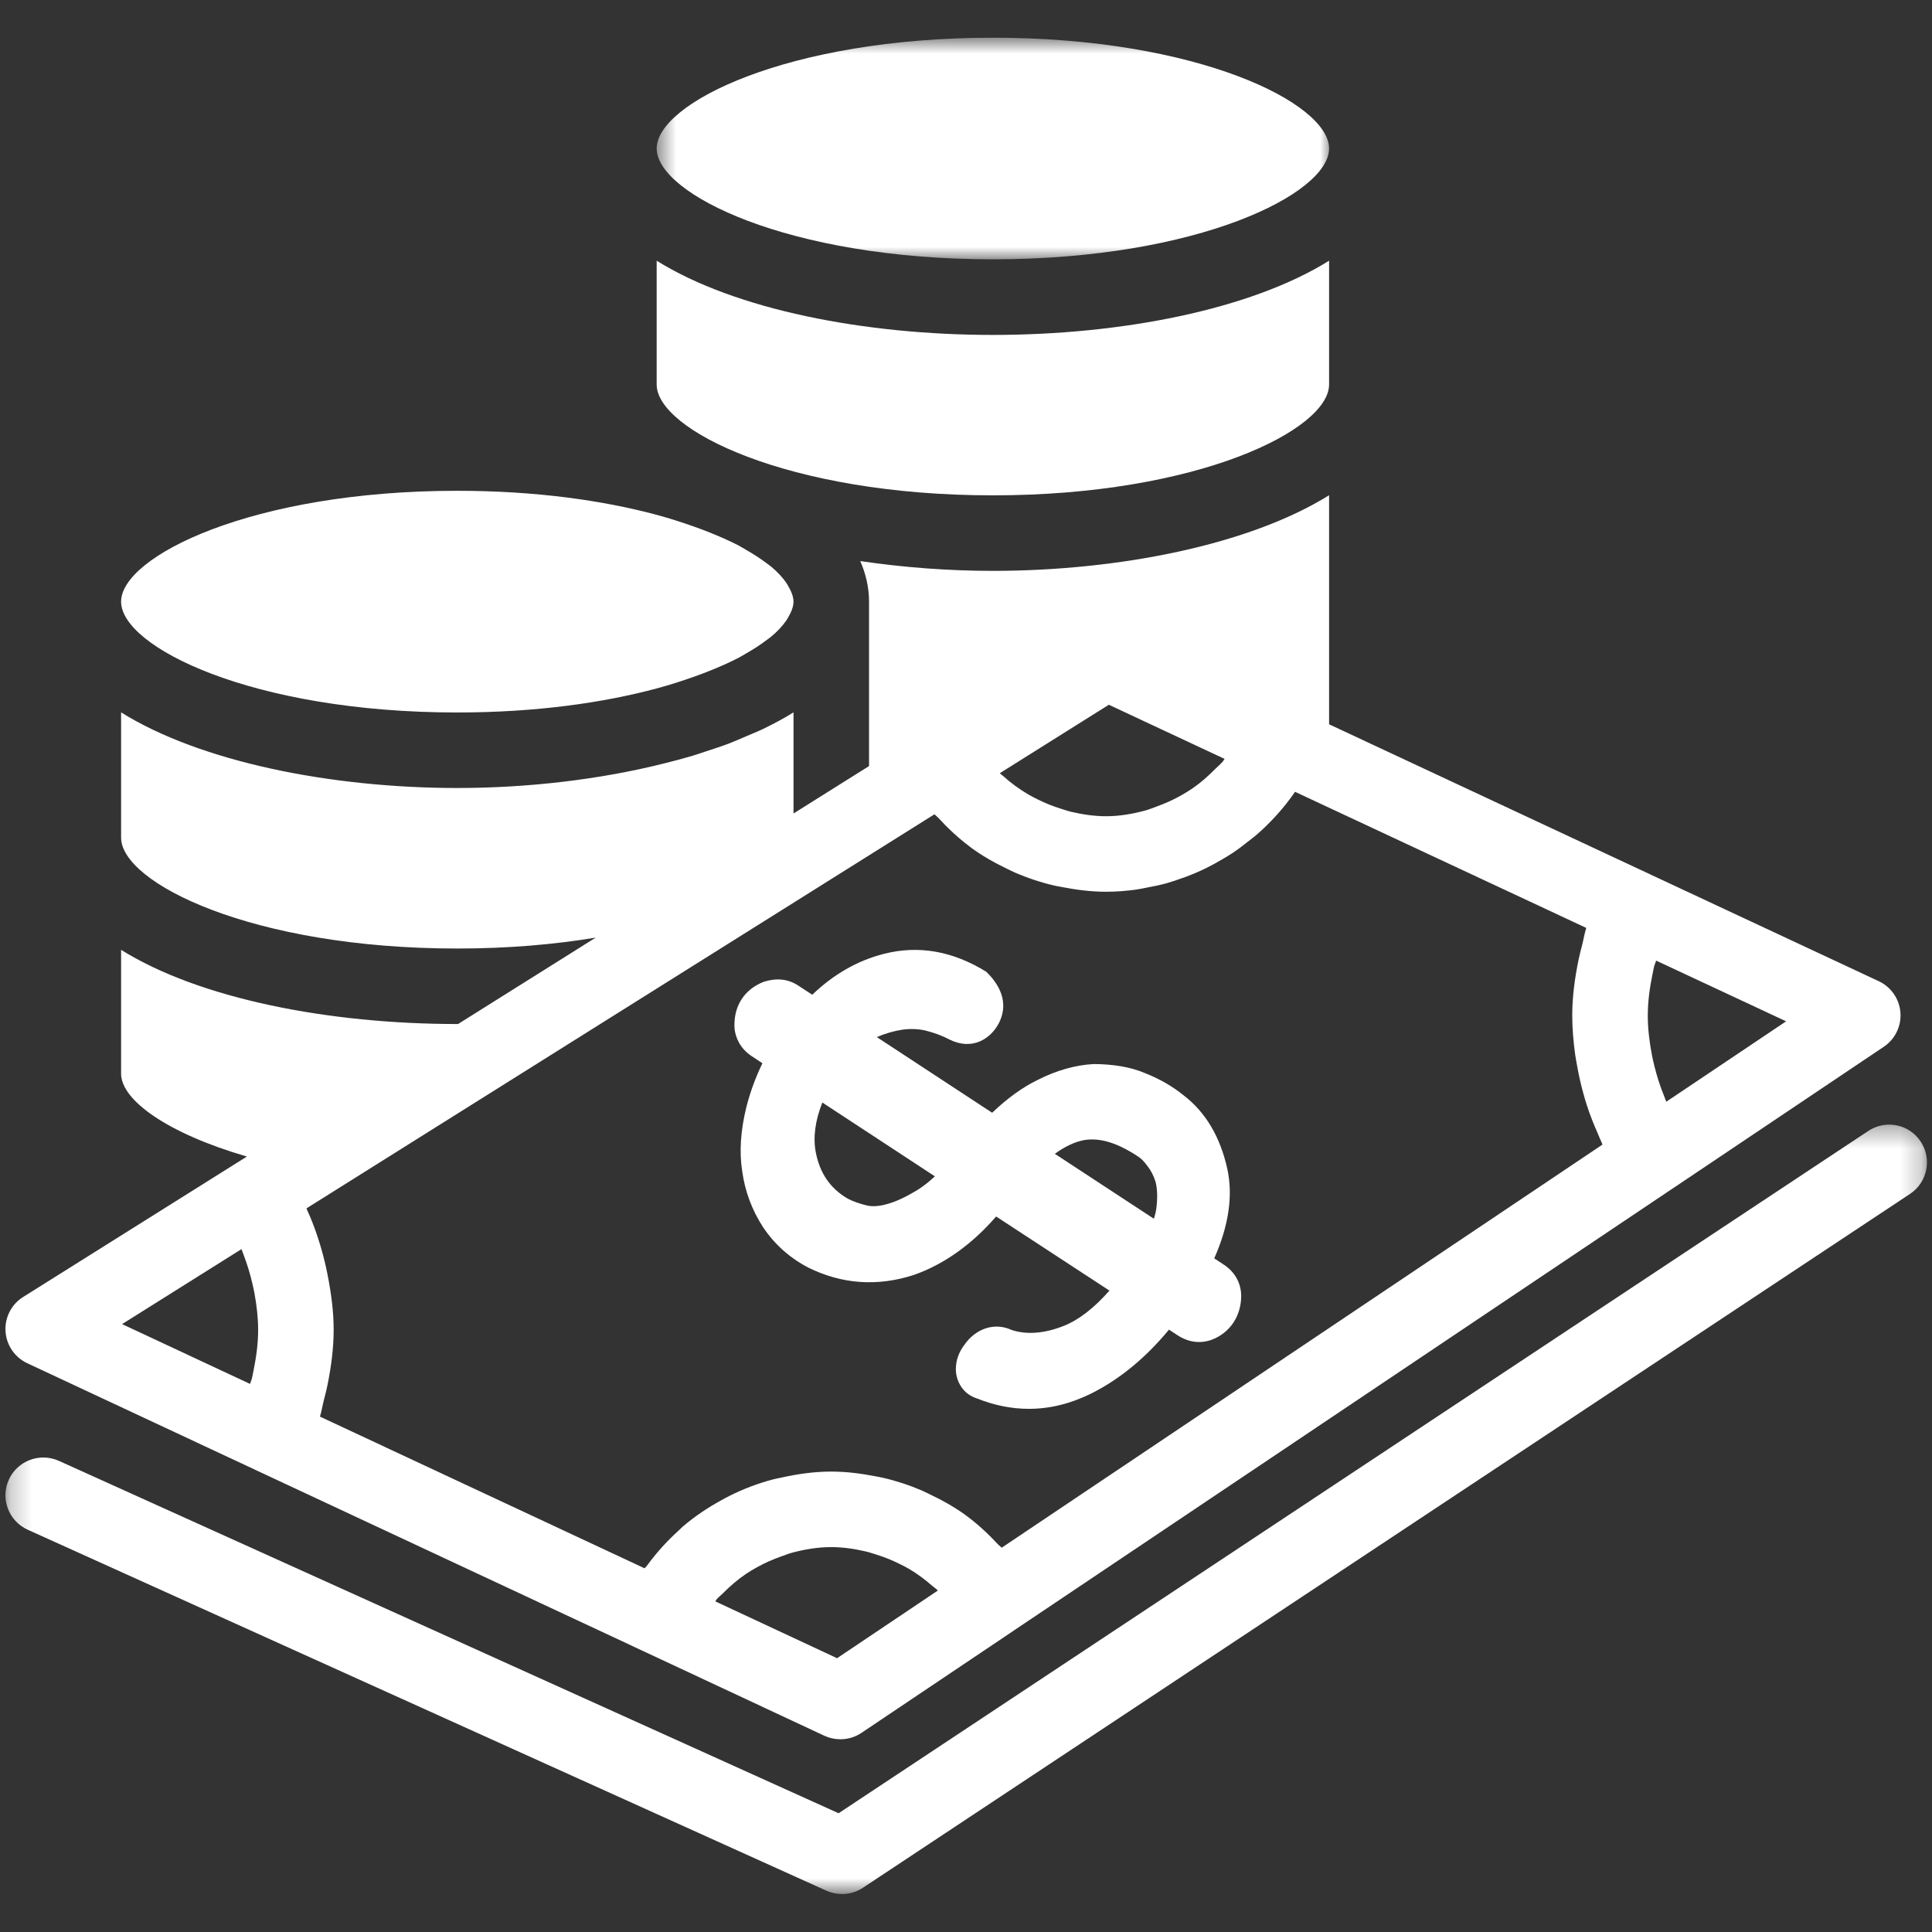 <?xml version="1.0" encoding="UTF-8"?> <svg xmlns="http://www.w3.org/2000/svg" width="90" height="90" viewBox="0 0 90 90" fill="none"><rect x="0" y="0" width="90" height="90" fill="#333333" stroke="none"/><path d="M46.25 23.075C55.811 23.075 61.914 20.018 61.914 17.913V12.145C58.252 14.427 52.23 15.602 46.25 15.602C40.271 15.602 34.25 14.427 30.59 12.145V17.913C30.59 20.018 36.692 23.075 46.25 23.075Z" fill="white"></path><mask id="mask0_793_24" style="mask-type:luminance" maskUnits="userSpaceOnUse" x="30" y="1" width="32" height="12"><path d="M30.556 1.744H62V12.111H30.556V1.744Z" fill="white"></path></mask><g mask="url(#mask0_793_24)"><path d="M46.25 12.08C55.811 12.08 61.914 9.023 61.914 6.917C61.914 4.812 55.811 1.756 46.25 1.756C36.692 1.756 30.59 4.812 30.59 6.917C30.59 9.023 36.692 12.08 46.25 12.08Z" fill="white"></path></g><path d="M21.301 33.19C24.956 33.19 28.093 32.74 30.589 32.071C31.237 31.897 31.824 31.704 32.382 31.505C32.59 31.43 32.791 31.356 32.986 31.278C33.508 31.071 33.994 30.858 34.419 30.635C34.536 30.574 34.629 30.513 34.739 30.451C35.093 30.25 35.407 30.046 35.679 29.841C35.758 29.781 35.847 29.722 35.918 29.662C36.216 29.415 36.443 29.17 36.613 28.927C36.653 28.871 36.682 28.818 36.714 28.763C36.862 28.51 36.964 28.262 36.964 28.028C36.964 27.793 36.862 27.545 36.714 27.294C36.682 27.237 36.653 27.184 36.613 27.128C36.443 26.885 36.216 26.64 35.919 26.393C35.846 26.333 35.758 26.274 35.678 26.213C35.405 26.008 35.092 25.805 34.737 25.603C34.629 25.541 34.536 25.48 34.42 25.419C33.995 25.197 33.508 24.983 32.986 24.776C32.791 24.698 32.59 24.624 32.382 24.55C31.824 24.35 31.237 24.158 30.589 23.983C28.093 23.313 24.956 22.863 21.301 22.863C11.743 22.863 5.641 25.922 5.641 28.028C5.641 30.134 11.743 33.19 21.301 33.19Z" fill="white"></path><mask id="mask1_793_24" style="mask-type:luminance" maskUnits="userSpaceOnUse" x="0" y="52" width="90" height="37"><path d="M0.223 52.334H89.778V88.245H0.223V52.334Z" fill="white"></path></mask><g mask="url(#mask1_793_24)"><path d="M89.472 53.178C88.937 52.367 87.848 52.144 87.035 52.682L39.065 84.468L2.74 68.051C1.857 67.655 0.811 68.045 0.41 68.931C0.008 69.816 0.404 70.858 1.29 71.26L38.501 88.078C38.733 88.181 38.979 88.232 39.225 88.232C39.566 88.232 39.904 88.135 40.197 87.94L88.977 55.616C89.787 55.08 90.011 53.986 89.472 53.178Z" fill="white"></path></g><path d="M11.249 58.189C11.287 58.281 11.318 58.375 11.353 58.468C11.514 58.891 11.646 59.32 11.748 59.757C11.784 59.915 11.822 60.072 11.852 60.231C11.954 60.799 12.025 61.372 12.025 61.949C12.025 62.586 11.938 63.221 11.809 63.851C11.785 63.97 11.765 64.09 11.736 64.209C11.715 64.297 11.671 64.382 11.647 64.468L5.687 61.682L11.249 58.189ZM43.532 37.932C43.581 37.988 43.645 38.028 43.695 38.083C44.147 38.573 44.629 39.029 45.154 39.422C45.174 39.437 45.191 39.454 45.21 39.468C45.749 39.867 46.332 40.194 46.936 40.483C47.047 40.537 47.156 40.593 47.269 40.642C47.863 40.901 48.48 41.106 49.116 41.254C49.234 41.281 49.353 41.299 49.472 41.322C50.142 41.453 50.825 41.541 51.525 41.541C52.007 41.541 52.483 41.502 52.953 41.437C53.108 41.415 53.257 41.379 53.41 41.351C53.724 41.293 54.036 41.23 54.343 41.145C54.515 41.097 54.682 41.039 54.852 40.982C55.132 40.889 55.408 40.787 55.679 40.671C55.847 40.599 56.012 40.524 56.177 40.444C56.442 40.314 56.699 40.171 56.953 40.021C57.104 39.931 57.255 39.844 57.402 39.746C57.671 39.568 57.928 39.372 58.18 39.169C58.294 39.079 58.412 38.995 58.522 38.9C59.2 38.31 59.812 37.638 60.328 36.886L73.895 43.226C73.809 43.487 73.772 43.754 73.703 44.017C73.643 44.25 73.582 44.481 73.533 44.717C73.36 45.571 73.241 46.432 73.241 47.302C73.241 47.914 73.295 48.519 73.376 49.119C73.401 49.304 73.439 49.486 73.472 49.67C73.546 50.092 73.639 50.507 73.754 50.918C73.807 51.113 73.862 51.307 73.925 51.499C74.068 51.937 74.236 52.363 74.423 52.783C74.483 52.918 74.531 53.056 74.596 53.188C74.616 53.23 74.63 53.275 74.651 53.318L46.662 72.099C46.613 72.043 46.55 72.005 46.499 71.951C46.041 71.46 45.555 71.004 45.022 70.612C45.013 70.606 45.007 70.599 44.998 70.592C44.461 70.201 43.882 69.88 43.283 69.596C43.169 69.542 43.058 69.485 42.943 69.434C42.355 69.181 41.746 68.981 41.117 68.837C40.995 68.809 40.874 68.79 40.751 68.766C40.089 68.638 39.414 68.552 38.724 68.552C37.926 68.552 37.152 68.664 36.398 68.832C36.275 68.859 36.154 68.879 36.033 68.911C35.321 69.095 34.639 69.356 33.988 69.681C33.862 69.744 33.741 69.81 33.618 69.878C32.971 70.233 32.356 70.64 31.795 71.124C31.731 71.179 31.677 71.241 31.615 71.297C31.071 71.788 30.576 72.335 30.136 72.938C30.104 72.983 30.059 73.014 30.028 73.058L14.904 65.991C14.986 65.733 15.023 65.47 15.09 65.21C15.15 64.98 15.21 64.751 15.256 64.519C15.427 63.669 15.543 62.813 15.543 61.949C15.543 61.082 15.426 60.226 15.258 59.378C15.218 59.175 15.176 58.976 15.127 58.775C14.923 57.947 14.661 57.134 14.3 56.352C14.291 56.332 14.288 56.309 14.279 56.289L43.532 37.932ZM51.654 32.83L57.044 35.351C57.013 35.389 56.995 35.437 56.964 35.474C56.852 35.605 56.719 35.71 56.599 35.832C56.285 36.152 55.949 36.447 55.584 36.703C55.414 36.821 55.237 36.928 55.059 37.031C54.688 37.245 54.296 37.421 53.892 37.567C53.714 37.631 53.54 37.705 53.358 37.755C52.765 37.915 52.153 38.023 51.525 38.023C50.967 38.023 50.425 37.94 49.896 37.816C49.738 37.779 49.586 37.724 49.432 37.677C49.056 37.561 48.691 37.415 48.34 37.239C48.193 37.165 48.045 37.094 47.904 37.01C47.485 36.762 47.089 36.476 46.726 36.145C46.686 36.108 46.639 36.082 46.601 36.045C46.592 36.037 46.587 36.025 46.578 36.017L51.654 32.83ZM76.978 45.391C77.004 45.268 77.024 45.145 77.055 45.023C77.078 44.93 77.124 44.841 77.15 44.749L83.204 47.577L77.623 51.322C77.583 51.232 77.553 51.139 77.516 51.047C77.331 50.591 77.18 50.122 77.064 49.644C77.024 49.48 76.984 49.316 76.953 49.15C76.838 48.543 76.76 47.928 76.76 47.302C76.76 46.661 76.848 46.024 76.978 45.391ZM38.993 77.246L33.32 74.597C33.346 74.567 33.361 74.527 33.387 74.497C33.476 74.395 33.584 74.317 33.678 74.221C34.008 73.887 34.362 73.582 34.748 73.321C34.907 73.212 35.074 73.116 35.243 73.021C35.612 72.812 36.001 72.641 36.404 72.5C36.575 72.441 36.743 72.371 36.919 72.325C37.501 72.172 38.102 72.07 38.724 72.07C39.28 72.07 39.822 72.153 40.349 72.277C40.508 72.314 40.661 72.369 40.817 72.417C41.188 72.531 41.547 72.674 41.893 72.847C42.047 72.924 42.201 72.999 42.349 73.086C42.73 73.313 43.088 73.577 43.424 73.872C43.497 73.937 43.58 73.987 43.651 74.055C43.664 74.067 43.672 74.084 43.685 74.096L38.993 77.246ZM1.269 63.504L11.921 68.484L29.977 76.92L38.403 80.859C38.64 80.967 38.893 81.022 39.148 81.022C39.492 81.022 39.836 80.922 40.13 80.724L47.25 75.943C47.252 75.941 47.254 75.938 47.256 75.937L77.98 55.323C77.981 55.323 77.982 55.322 77.982 55.322C77.983 55.321 77.985 55.322 77.986 55.32L87.754 48.763C88.28 48.411 88.578 47.801 88.529 47.167C88.481 46.534 88.094 45.976 87.518 45.707L76.888 40.739C76.888 40.739 76.887 40.739 76.886 40.738C76.885 40.738 76.884 40.736 76.883 40.736L61.914 33.74V23.07C58.21 25.38 52.117 26.593 46.25 26.593C44.18 26.593 42.086 26.434 40.074 26.137C40.334 26.731 40.483 27.361 40.483 28.029V35.687L36.965 37.895V33.185C36.523 33.461 36.042 33.719 35.536 33.963C35.296 34.078 35.034 34.18 34.782 34.289C34.51 34.405 34.245 34.526 33.96 34.635C33.607 34.768 33.233 34.889 32.861 35.01C32.659 35.076 32.463 35.146 32.256 35.208C31.832 35.335 31.393 35.449 30.951 35.56C27.97 36.31 24.607 36.708 21.302 36.708C15.436 36.708 9.344 35.495 5.641 33.185V39.02C5.641 41.126 11.743 44.186 21.302 44.186C23.68 44.186 25.841 43.995 27.75 43.678L21.34 47.702C21.327 47.702 21.315 47.703 21.302 47.703C15.322 47.703 9.301 46.529 5.641 44.247V50.015C5.641 51.254 7.807 52.8 11.502 53.877L11.004 54.188L1.077 60.419C0.533 60.76 0.217 61.373 0.257 62.017C0.298 62.66 0.684 63.23 1.269 63.504Z" fill="white"></path><path d="M38.308 51.36L43.55 54.798C43.276 55.056 43.009 55.263 42.76 55.42C42.193 55.766 41.714 55.99 41.293 56.098C40.984 56.185 40.663 56.216 40.408 56.162C40.056 56.078 39.751 55.973 39.497 55.841C38.68 55.368 38.191 54.657 38.001 53.672C37.87 52.982 37.973 52.206 38.308 51.36ZM50.513 53.108C51.249 52.99 52.06 53.237 53.051 53.898L53.12 53.953C53.154 53.976 53.275 54.076 53.475 54.348C53.621 54.535 53.75 54.792 53.831 55.056C53.913 55.374 53.928 55.789 53.871 56.256C53.854 56.41 53.813 56.582 53.753 56.774L49.138 53.749C49.625 53.397 50.077 53.188 50.513 53.108ZM35.517 49.53C35.196 50.191 34.953 50.856 34.773 51.555C34.497 52.667 34.434 53.652 34.575 54.561C34.703 55.491 35.027 56.368 35.549 57.17C36.081 57.967 36.787 58.596 37.652 59.049C39.219 59.823 40.869 59.94 42.557 59.396C43.949 58.915 45.273 57.975 46.404 56.669L51.682 60.121C50.969 60.931 50.258 61.484 49.561 61.762C48.65 62.126 47.817 62.184 47.121 61.954C46.35 61.593 45.462 61.871 44.923 62.65C44.516 63.183 44.473 63.77 44.571 64.137C44.629 64.372 44.84 64.938 45.525 65.15C46.324 65.469 47.126 65.629 47.925 65.629C48.897 65.629 49.865 65.394 50.825 64.919C52.148 64.26 53.369 63.257 54.455 61.94L54.853 62.2C55.349 62.527 55.902 62.601 56.427 62.418C56.858 62.26 57.217 61.977 57.464 61.602C57.701 61.238 57.824 60.802 57.819 60.339C57.804 59.751 57.518 59.247 57.01 58.912L56.564 58.619C57.24 57.098 57.443 55.7 57.175 54.46C56.847 52.967 56.163 51.813 55.148 51.034C54.621 50.604 54.026 50.263 53.341 49.991C52.625 49.687 51.834 49.578 50.971 49.567H50.963C50.105 49.61 49.221 49.859 48.341 50.306C47.648 50.641 46.949 51.142 46.218 51.836L40.846 48.312C41.241 48.141 41.634 48.029 42.038 47.966C42.396 47.917 42.772 47.926 43.121 48.009C43.539 48.115 43.903 48.252 44.241 48.43C45.284 48.942 46.141 48.41 46.533 47.659C46.931 46.874 46.745 46.046 45.946 45.27C44.388 44.302 42.78 44.018 41.159 44.439C39.944 44.749 38.829 45.388 37.838 46.339L37.19 45.915C36.721 45.603 36.182 45.548 35.592 45.731C34.649 46.089 34.136 46.915 34.222 47.963C34.276 48.327 34.46 48.837 35.03 49.209L35.517 49.53Z" fill="white"></path></svg> 